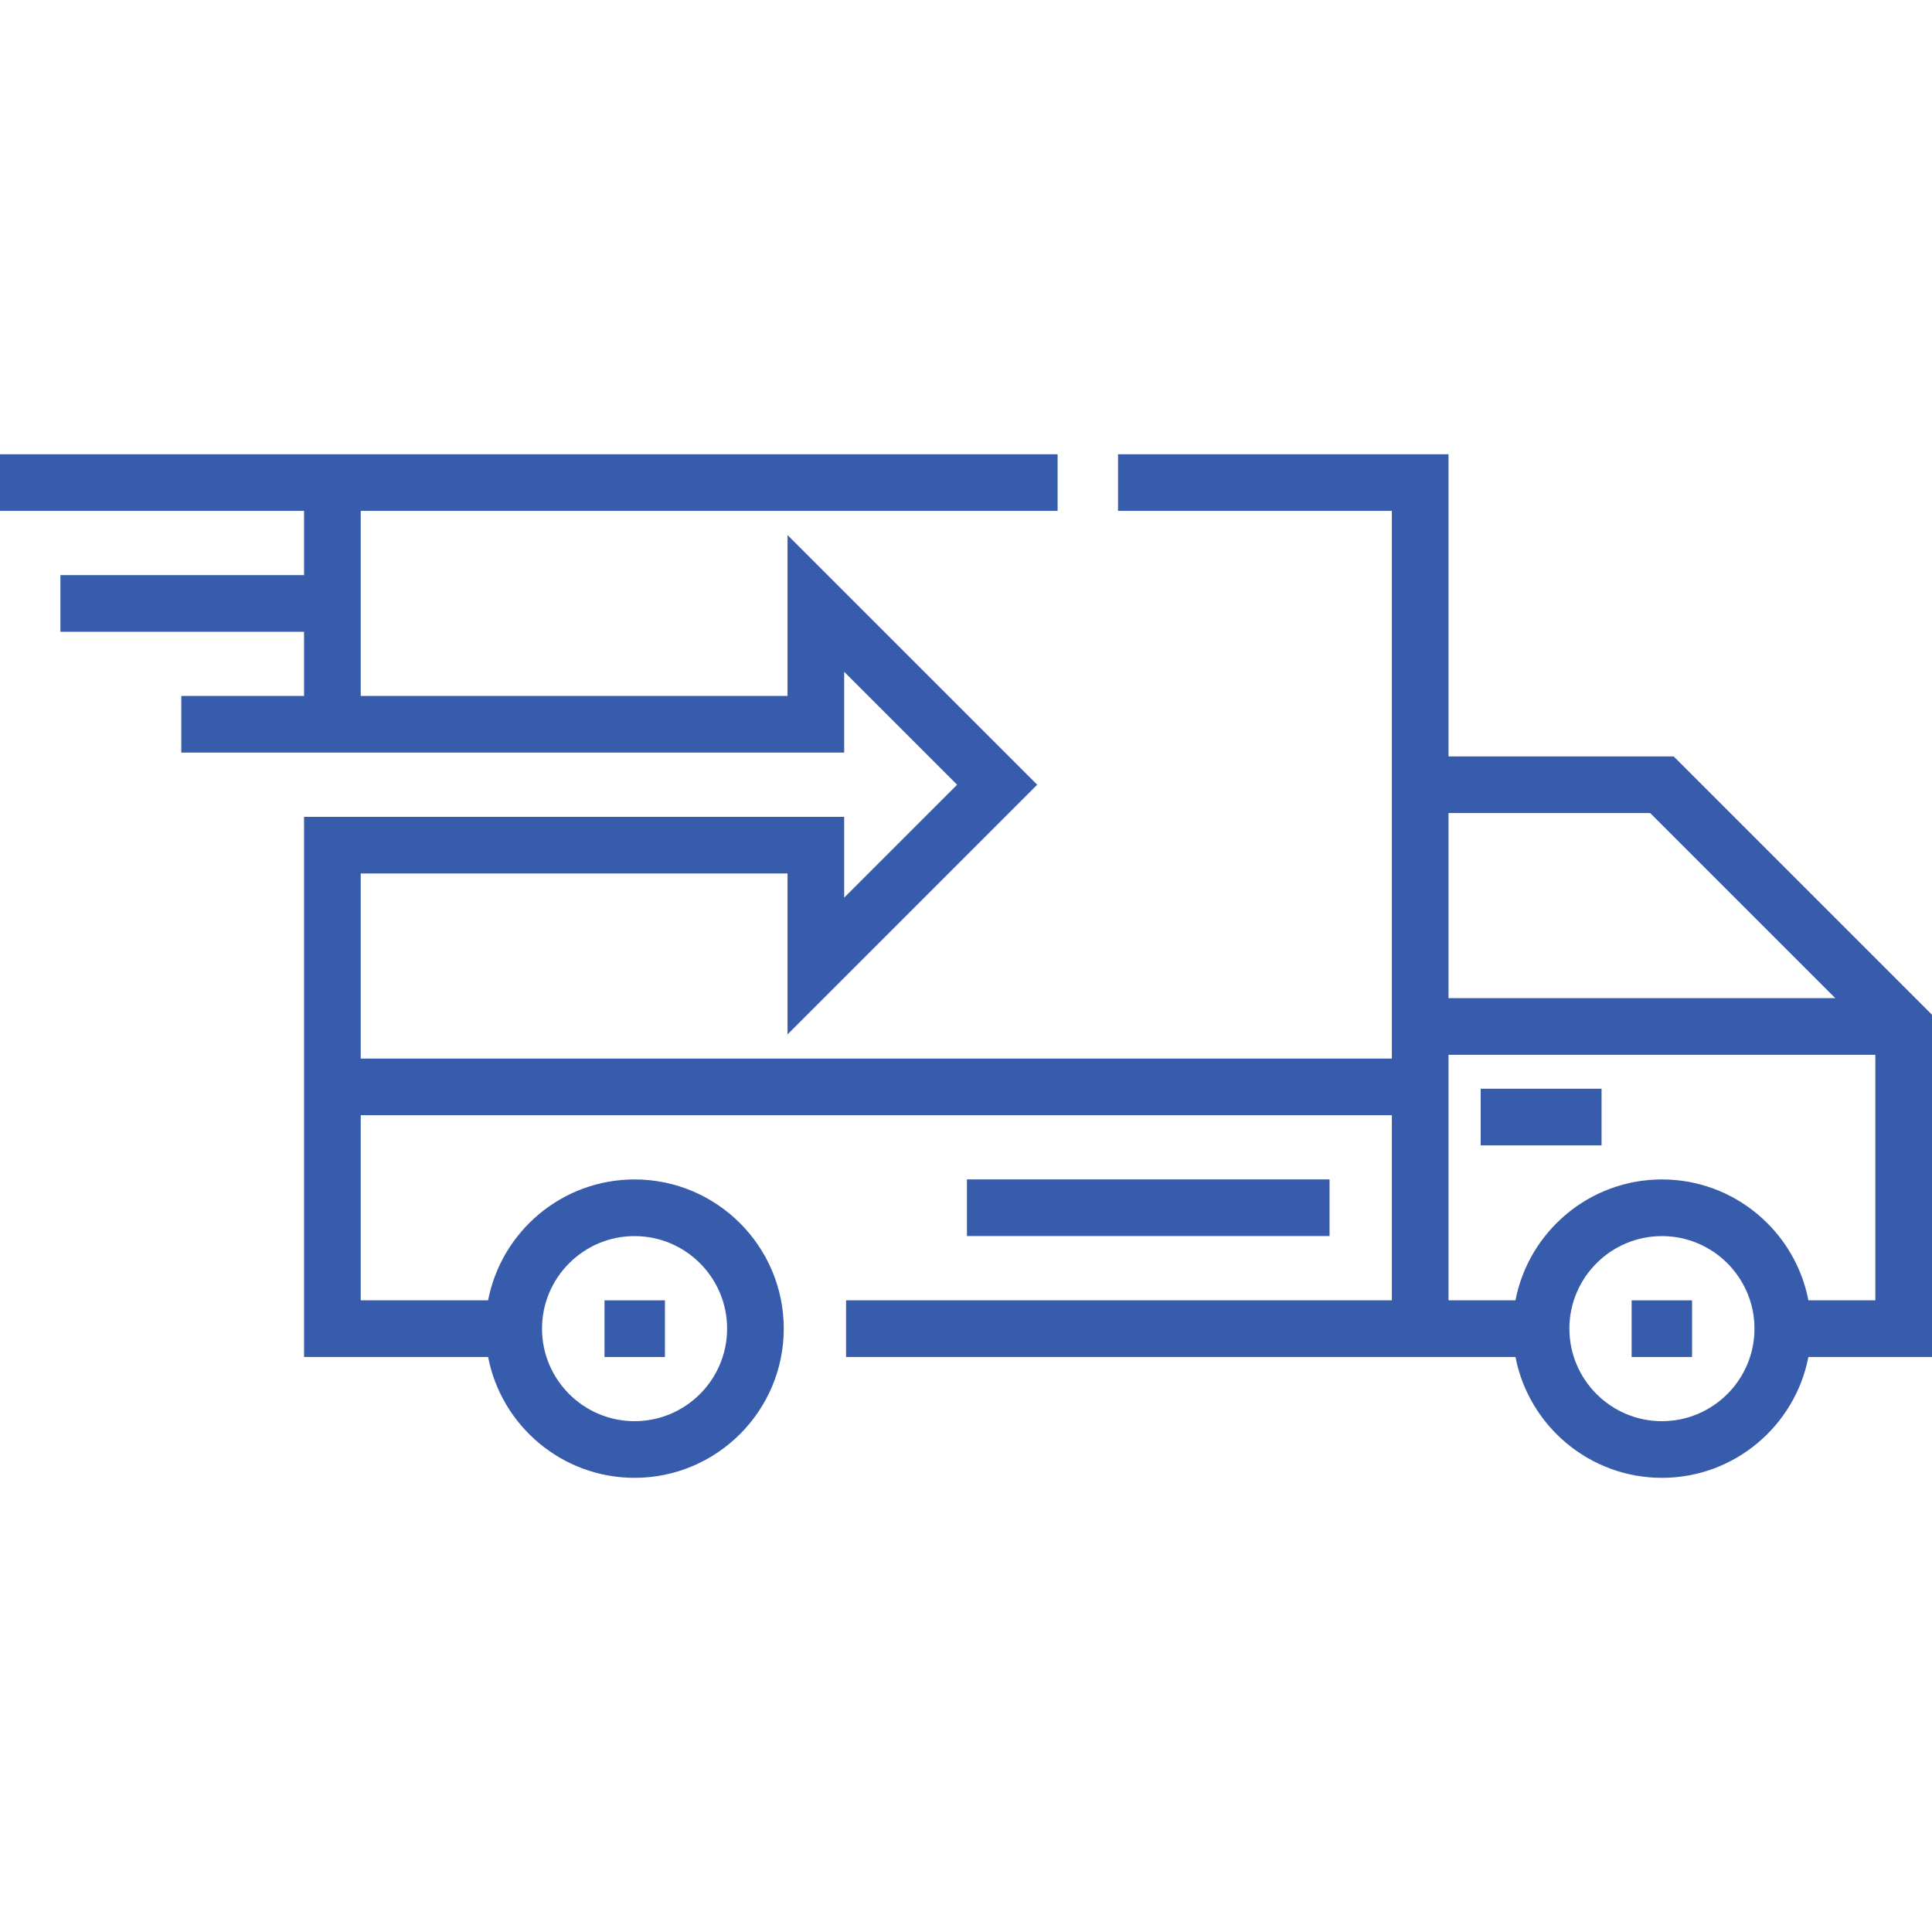 <svg width="80" height="80" viewBox="0 0 80 80" fill="none" xmlns="http://www.w3.org/2000/svg">
<path d="M80 42.018L69.303 31.321H59.98V18.809H46.295V21.155H57.634V43.833H14.937V36.169H32.61V42.833L42.949 32.494L32.61 22.155V28.818H14.937V21.155H43.793V18.809H0V21.155H12.59V23.814H2.502V26.16H12.59V28.818H7.507V31.164H34.956V27.818L39.632 32.494L34.956 37.169V33.823H12.59V56.189H20.211C20.761 59.036 23.27 61.194 26.276 61.194C29.682 61.194 32.454 58.422 32.454 55.016C32.454 51.609 29.682 48.838 26.276 48.838C23.27 48.838 20.761 50.995 20.211 53.843H14.937V46.179H57.634V53.843H35.034V56.189H62.752C63.302 59.036 65.812 61.194 68.817 61.194C71.823 61.194 74.332 59.036 74.882 56.189H80V42.018ZM26.276 51.184C28.389 51.184 30.108 52.903 30.108 55.016C30.108 57.129 28.389 58.848 26.276 58.848C24.163 58.848 22.444 57.129 22.444 55.016C22.444 52.903 24.163 51.184 26.276 51.184ZM68.331 33.667L75.995 41.331H59.98V33.667H68.331ZM68.817 58.848C66.704 58.848 64.985 57.129 64.985 55.016C64.985 52.903 66.704 51.184 68.817 51.184C70.93 51.184 72.649 52.903 72.649 55.016C72.649 57.129 70.93 58.848 68.817 58.848ZM74.882 53.843C74.332 50.995 71.823 48.838 68.817 48.838C65.812 48.838 63.302 50.995 62.752 53.843H59.98V43.677H77.654V53.843H74.882Z" fill="#385cac"/>
<path d="M25.031 53.844H27.534V56.19H25.031V53.844Z" fill="#385cac"/>
<path d="M67.562 53.844H70.065V56.19H67.562V53.844Z" fill="#385cac"/>
<path d="M40.039 48.836H55.054V51.182H40.039V48.836Z" fill="#385cac"/>
<path d="M61.312 45.082H66.317V47.428H61.312V45.082Z" fill="#385cac"/>
</svg>
